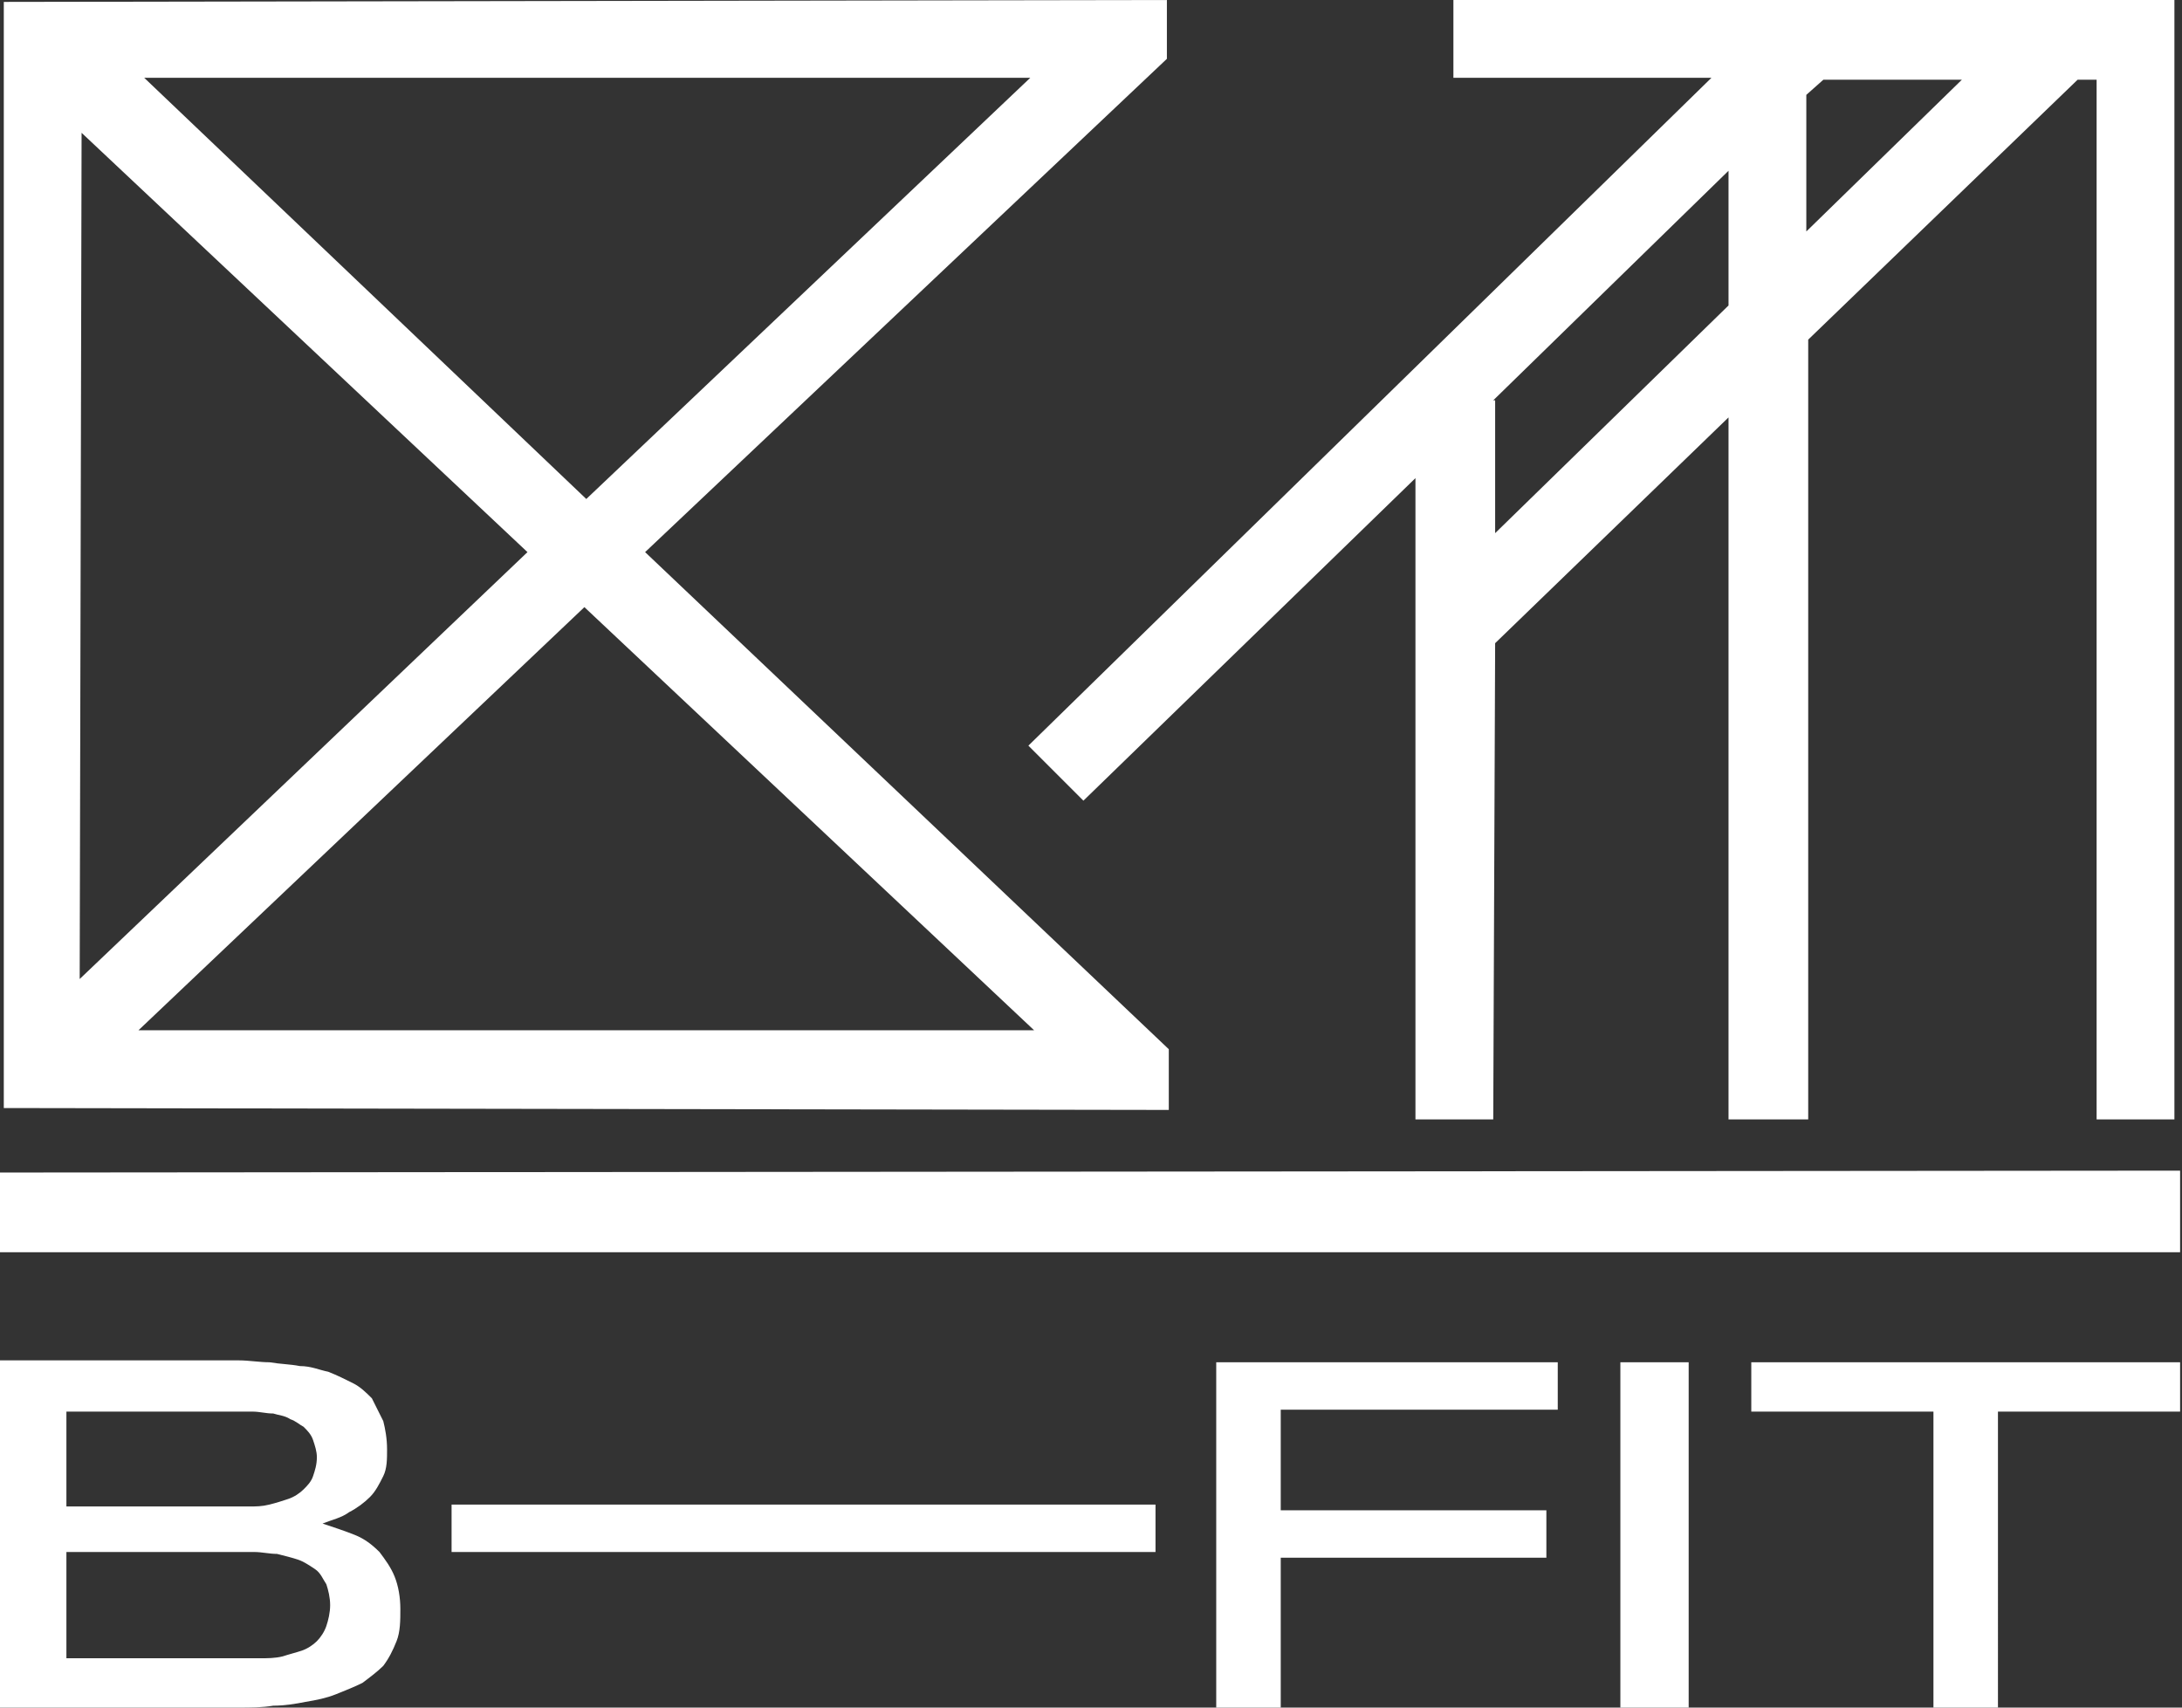 <?xml version="1.0" encoding="utf-8"?>
<!-- Generator: Adobe Illustrator 27.7.0, SVG Export Plug-In . SVG Version: 6.00 Build 0)  -->
<svg version="1.1" id="Vrstva_1" xmlns="http://www.w3.org/2000/svg" xmlns:xlink="http://www.w3.org/1999/xlink" x="0px" y="0px"
	 viewBox="0 0 115 90" style="enable-background:new 0 0 115 90;" xml:space="preserve">
<rect x="0" y="0" width="115" height="90" fill="#333333" stroke="none"/>
<style type="text/css">
	.st0{fill:#FFFFFF;}
</style>
<path class="st0" d="M76.6,0v4.1h13.6l-36,35.2l2.9,2.9l17.5-17L74.6,59l4.1,0l0.1-25.1l12.3-11.9l0,37l4.2,0l0-41.1l14.2-13.7h1V59
	h4.1V0H76.6z M95.2,5l0.9-0.8l7.3,0l-8.2,8V5z M78.7,21.1L91.1,9v7.1l-12.3,12V21.1z M0.2,0.1v58.3l61.4,0.1v-3.2L34,29.1l27.5-26V0
	L0.2,0.1z M7.6,4.1h46.7L30.9,26.3L7.6,4.1z M4.3,7l23.5,22.1L4.2,51.6L4.3,7z M30.8,32l23.7,22.3H7.3L30.8,32z M0,61.8V66h114.9
	v-4.3L0,61.8z M92.3,71.8v2.6h9.6V90h3.4V74.4h9.6v-2.6H92.3z M85.4,90H89V71.8h-3.6V90z M64.1,71.8V90h3.4v-7.9h14v-2.5h-14v-5.3
	h14.6v-2.5H64.1z M0,71.8V90h12.6c0.6,0,1.2,0,1.8-0.1c0.6,0,1.2-0.1,1.7-0.2c0.6-0.1,1.1-0.2,1.6-0.4c0.5-0.2,1-0.4,1.4-0.6
	c0.4-0.3,0.8-0.6,1.1-0.9c0.3-0.4,0.5-0.8,0.7-1.3c0.2-0.5,0.2-1.1,0.2-1.7c0-0.6-0.1-1.2-0.3-1.7c-0.2-0.5-0.5-0.9-0.8-1.3
	c-0.4-0.4-0.8-0.7-1.3-0.9c-0.5-0.2-1.1-0.4-1.7-0.6c0.5-0.2,1-0.3,1.4-0.6c0.4-0.2,0.8-0.5,1.1-0.8c0.3-0.3,0.5-0.7,0.7-1.1
	c0.2-0.4,0.2-0.9,0.2-1.4c0-0.6-0.1-1.1-0.2-1.5c-0.2-0.4-0.4-0.8-0.6-1.2c-0.3-0.3-0.6-0.6-1-0.8c-0.4-0.2-0.8-0.4-1.3-0.6
	c-0.5-0.1-0.9-0.3-1.5-0.3c-0.5-0.1-1-0.1-1.6-0.2c-0.5,0-1.1-0.1-1.6-0.1H0z M3.5,74.4h8.7c0.4,0,0.8,0,1.1,0
	c0.4,0,0.7,0.1,1.1,0.1c0.3,0.1,0.6,0.1,0.9,0.3c0.3,0.1,0.5,0.3,0.7,0.4c0.2,0.2,0.4,0.4,0.5,0.7c0.1,0.3,0.2,0.6,0.2,0.9
	c0,0.4-0.1,0.7-0.2,1c-0.1,0.3-0.3,0.5-0.5,0.7c-0.2,0.2-0.5,0.4-0.8,0.5c-0.3,0.1-0.6,0.2-1,0.3c-0.4,0.1-0.7,0.1-1.1,0.1
	c-0.4,0-0.8,0-1.2,0H3.5V74.4z M3.5,81.8h8.6c0.4,0,0.9,0,1.3,0c0.4,0,0.8,0.1,1.2,0.1c0.4,0.1,0.8,0.2,1.1,0.3
	c0.3,0.1,0.6,0.3,0.9,0.5c0.3,0.2,0.4,0.5,0.6,0.8c0.1,0.3,0.2,0.7,0.2,1.1s-0.1,0.8-0.2,1.1c-0.1,0.3-0.3,0.6-0.5,0.8
	c-0.2,0.2-0.5,0.4-0.8,0.5c-0.3,0.1-0.7,0.2-1,0.3c-0.4,0.1-0.8,0.1-1.2,0.1c-0.4,0-0.8,0-1.2,0h-9V81.8z M23.8,81.8h37.1v-2.5H23.8
	V81.8z"/>
</svg>
